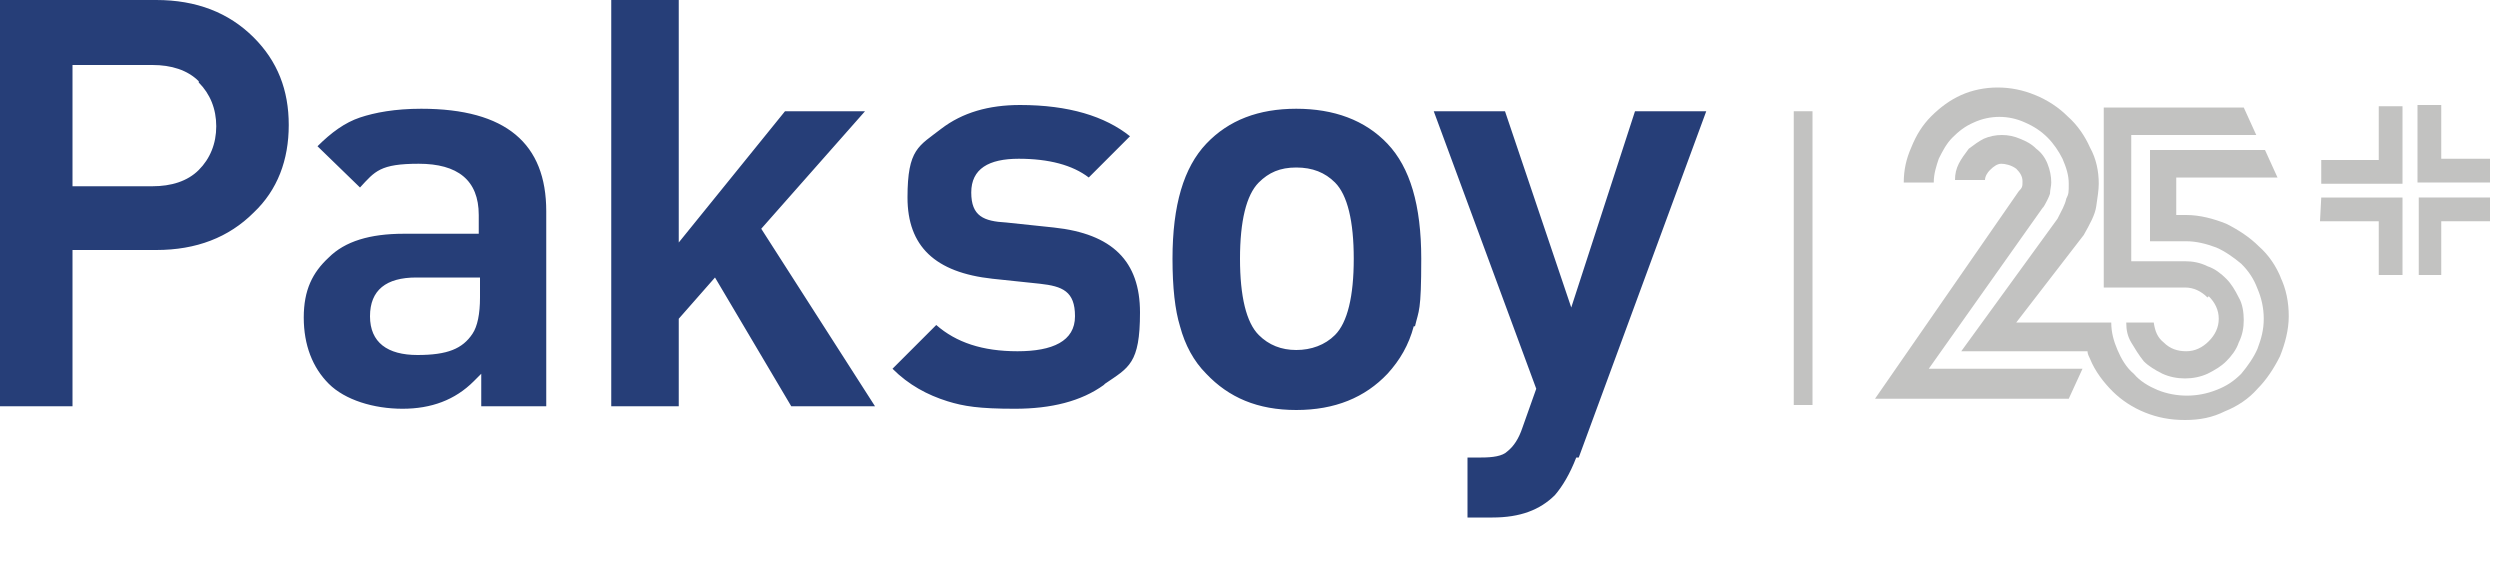 <?xml version="1.0" encoding="UTF-8"?>
<svg id="a" xmlns="http://www.w3.org/2000/svg" version="1.1" viewBox="0 0 200 45" width="200" height="45">
  <!-- Generator: Adobe Illustrator 29.0.1, SVG Export Plug-In . SVG Version: 2.1.0 Build 192)  -->
  <defs>
    <style>
      .st0 {
        fill: none;
      }

      .st1 {
        fill: #c2c2c1;
      }

      .st2 {
        fill: #263e78;
      }
    </style>
  </defs>
  <path class="st1" d="M163.4,16.7c.3-.5.5-.9.6-1.2,0-.3.1-.6.1-.9,0-.5-.1-1-.3-1.5-.2-.5-.5-.9-.9-1.2-.4-.4-.8-.6-1.3-.8-.9-.4-2-.4-2.9,0-.4.2-.8.5-1.2.8-.3.4-.6.8-.8,1.2-.2.4-.3.8-.3,1.3h2.4c0-.3.2-.6.4-.8.3-.3.6-.5.9-.5s.8.1,1.2.4c.3.3.5.6.5,1s0,.5-.3.8h0s-11.5,16.6-11.5,16.6h15.5l1.1-2.4h-12.3l9.2-13h0Z"/>
  <path class="st1" d="M176.7,23.7c.5.5.8,1.1.8,1.8s-.3,1.3-.8,1.8c-.5.5-1.1.8-1.8.8s-1.3-.2-1.8-.7c-.5-.4-.7-.9-.8-1.6h-2.2c0,.6.1,1.1.4,1.6.3.5.6,1,1,1.5.4.4.9.7,1.5,1,1.1.5,2.5.5,3.6,0,.6-.3,1.1-.6,1.5-1,.4-.4.8-.9,1-1.5.3-.6.4-1.2.4-1.8s-.1-1.3-.4-1.8c-.3-.6-.6-1.1-1-1.5-.4-.4-.9-.8-1.5-1-.6-.3-1.2-.4-1.8-.4h-4.3v-10.1h10l-1-2.2h-11.2v14.4h6.5c.7,0,1.3.3,1.8.8"/>
  <path class="st1" d="M182.5,22.3c-.4-1-1-1.9-1.8-2.6-.7-.7-1.6-1.3-2.6-1.8-1-.4-2.1-.7-3.2-.7h-.8v-3h8.1l-1-2.2h-9.2v7.3h2.9c.8,0,1.6.2,2.4.5.7.3,1.4.8,2,1.3.6.6,1,1.2,1.3,2,.3.7.5,1.5.5,2.4s-.2,1.6-.5,2.4c-.3.7-.8,1.4-1.3,2-.6.6-1.2,1-2,1.3-1.5.6-3.2.6-4.7,0-.7-.3-1.4-.7-1.9-1.3-.6-.5-1-1.2-1.3-1.9-.3-.7-.5-1.4-.5-2.2h-2.2s-5.4,0-5.4,0l5.4-7c.5-.9.9-1.6,1-2.3.1-.7.2-1.3.2-1.8,0-1-.2-2-.7-2.9-.4-.9-1-1.8-1.8-2.5-.7-.7-1.6-1.3-2.6-1.7-1.9-.8-4.1-.8-5.9,0-.9.4-1.7,1-2.4,1.7-.7.7-1.2,1.5-1.6,2.5-.4.9-.6,1.8-.6,2.8h2.4c0-.7.2-1.3.4-1.9.3-.6.6-1.2,1.1-1.7.5-.5,1-.9,1.7-1.2,1.3-.6,2.8-.6,4.1,0,.7.3,1.3.7,1.8,1.2.5.5.9,1.1,1.2,1.7.3.7.5,1.3.5,2s0,.8-.2,1.2c-.1.5-.4,1-.7,1.6l-7.7,10.6h10.1c0,.2.1.4.2.6.4,1,1.1,1.9,1.8,2.6.7.7,1.6,1.3,2.6,1.7,1,.4,2,.6,3.2.6s2.2-.2,3.2-.7c1-.4,1.9-1,2.6-1.8.7-.7,1.3-1.6,1.8-2.6.4-1,.7-2.1.7-3.2s-.2-2.2-.7-3.2"/>
  <path class="st2" d="M106.8,14.6c-.8-.8-1.8-1.2-3.1-1.2s-2.2.4-3,1.2c-1,1-1.5,3.1-1.5,6.1s.5,5.1,1.5,6.1c.8.8,1.8,1.2,3,1.2s2.3-.4,3.1-1.2c1-1,1.5-3.1,1.5-6.1s-.5-5.1-1.5-6.1M113.1,26.1c-.4,1.5-1.1,2.7-2.1,3.8-1.8,1.9-4.2,2.9-7.3,2.9s-5.4-1-7.2-2.9c-1-1-1.7-2.3-2.1-3.8-.4-1.3-.6-3.1-.6-5.4,0-4.3.9-7.3,2.7-9.2,1.8-1.9,4.2-2.8,7.2-2.8s5.5.9,7.3,2.8c1.8,1.9,2.7,4.9,2.7,9.2s-.2,4.1-.5,5.4M88.3,30.8c-1.8,1.3-4.2,1.9-7.1,1.9s-4.1-.2-5.4-.6c-1.6-.5-3.1-1.3-4.4-2.6l3.5-3.5c1.6,1.4,3.7,2.1,6.5,2.1s4.6-.8,4.6-2.8-1-2.4-2.8-2.6l-3.8-.4c-4.6-.5-6.8-2.6-6.8-6.5s.9-4.1,2.7-5.5c1.7-1.3,3.8-1.9,6.3-1.9,3.9,0,6.8.9,8.8,2.5l-3.3,3.3c-1.3-1-3.2-1.5-5.6-1.5s-3.8.8-3.8,2.7,1,2.3,2.8,2.4l3.8.4c4.7.5,6.9,2.7,6.9,6.8s-.9,4.4-2.8,5.7M63.3,32.5l-6.1-10.3-2.9,3.3v7h-5.4V0h5.4v19.4l8.5-10.5h6.4l-8.3,9.4,9.1,14.2h-6.7ZM38.4,22.2h-5.1c-2.4,0-3.7,1-3.7,3.1s1.4,3.1,3.8,3.1,3.6-.5,4.4-1.7c.4-.6.6-1.6.6-2.9v-1.6ZM38.5,32.5v-2.6l-.6.6c-1.5,1.5-3.4,2.2-5.7,2.2s-4.6-.7-5.9-2c-1.3-1.3-2-3.1-2-5.3s.7-3.6,2-4.8c1.3-1.3,3.3-1.9,6-1.9h6v-1.5c0-2.8-1.7-4.1-4.8-4.1s-3.5.6-4.7,1.9l-3.4-3.3c1.1-1.1,2.2-1.9,3.4-2.3,1.2-.4,2.8-.7,4.9-.7,6.8,0,10,2.8,10,8.2v15.6h-5.2,0ZM15.9,6.5c-.9-.9-2.2-1.3-3.7-1.3h-6.4v9.7h6.4c1.5,0,2.8-.4,3.7-1.3.9-.9,1.4-2.1,1.4-3.5s-.5-2.6-1.4-3.5M20.3,17c-2,2-4.6,3-7.8,3h-6.7v12.5H0V0h12.5c3.2,0,5.8,1,7.8,3,1.9,1.9,2.8,4.2,2.8,7s-.9,5.2-2.8,7M126.1,36.6c-.5,1.3-1.1,2.3-1.7,3-1.2,1.2-2.8,1.8-5,1.8h-2v-4.8h1.1c.9,0,1.7-.1,2.1-.5.5-.4.9-1,1.2-1.9l1.1-3.1-8.2-22.2h5.7l5.3,15.7,5.1-15.7h5.7l-10.2,27.7h0Z"/>
  <polygon class="st0" points=".2 45 200 41.3 200 0 0 0 .2 45"/>
  <rect class="st1" x="143.5" y="8.9" width="1.5" height="23.5"/>
  <polygon class="st1" points="193.4 8.4 193.4 14.6 199.2 14.6 199.2 12.7 195.3 12.7 195.3 8.4 193.4 8.4"/>
  <polygon class="st1" points="193.5 15.8 193.5 22 195.3 22 195.3 17.7 199.2 17.7 199.2 15.8 193.5 15.8"/>
  <polygon class="st1" points="190.3 12.8 185.7 12.8 185.7 14.7 192.2 14.7 192.2 8.5 190.3 8.5 190.3 12.8"/>
  <polygon class="st1" points="185.7 15.8 185.6 17.7 190.3 17.7 190.3 22 192.2 22 192.2 15.8 185.7 15.8"/>
</svg>